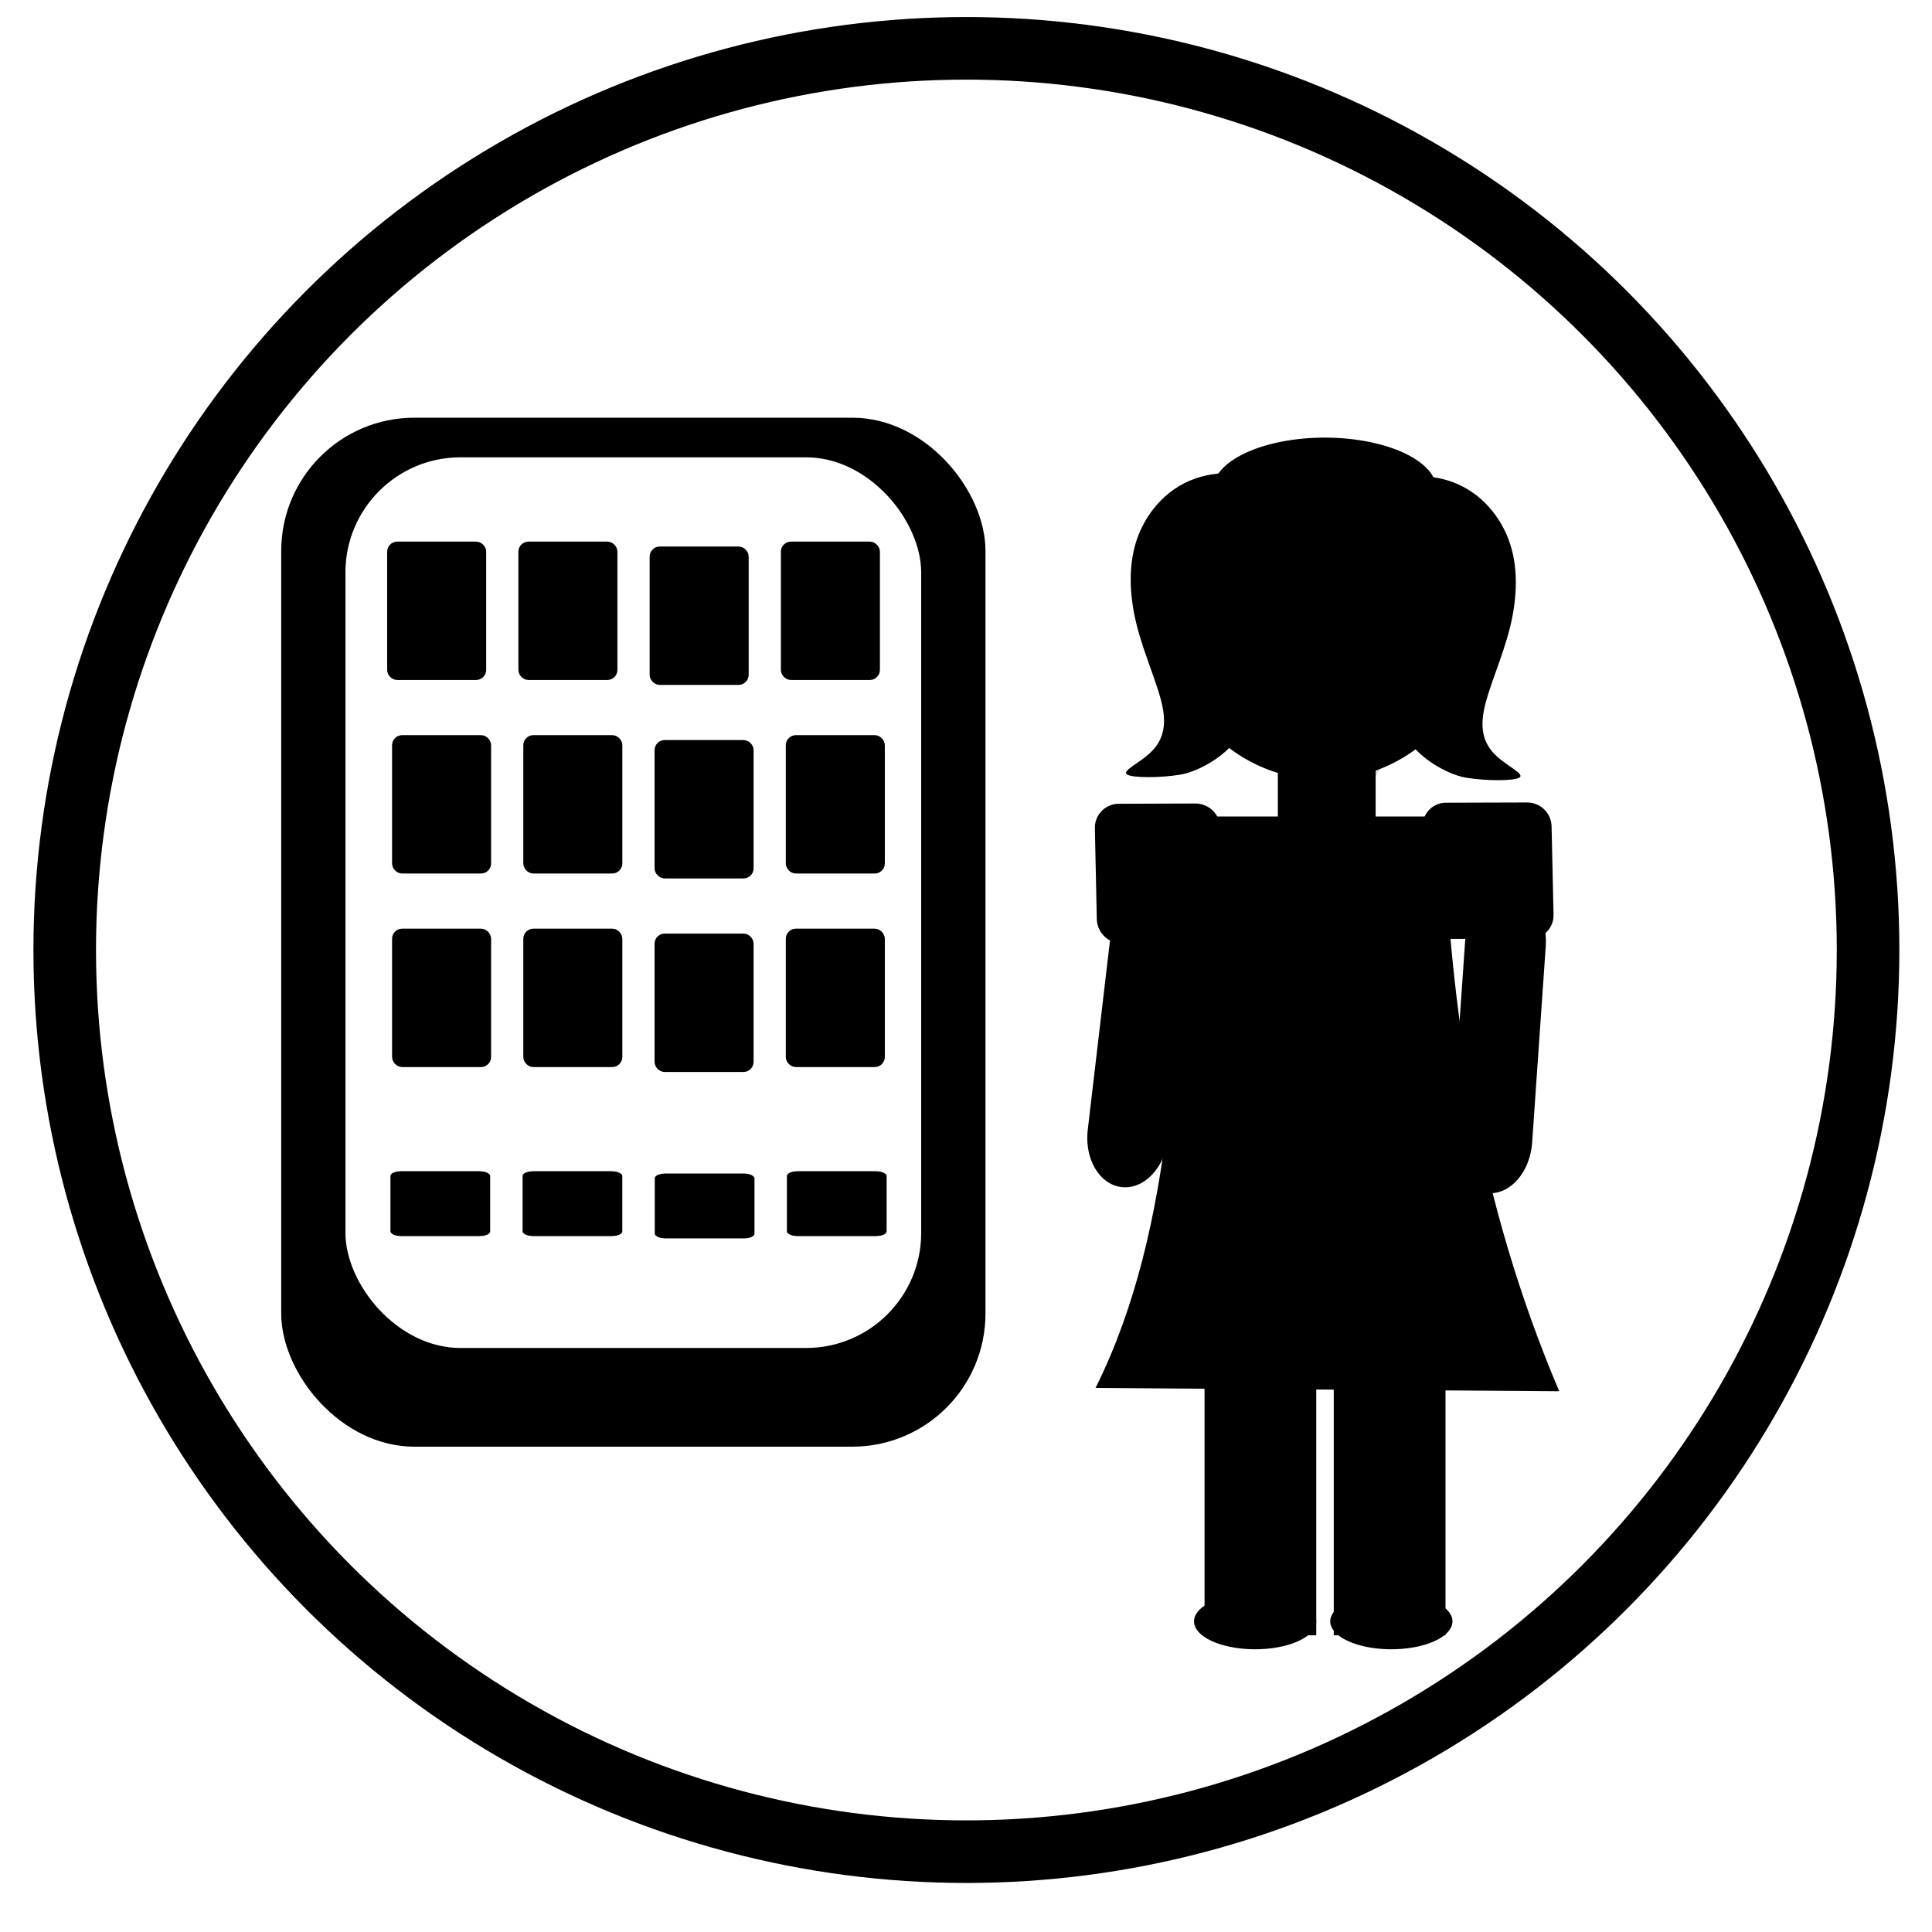 <?xml version="1.0"?>
<svg xmlns="http://www.w3.org/2000/svg" width="64" height="64" viewBox="0 0 64 64">
  <defs>
    <filter id="a" x="-.072" width="1.145" y="-.036" height="1.072" color-interpolation-filters="sRGB">
      <feGaussianBlur stdDeviation=".235"/>
    </filter>
  </defs>
  <g transform="translate(0 -81.1)">
    <path d="M42.33 104.616h3.24v4.396h-3.24z"/>
    <path d="M36.176 93.925a3.893 7.849 0 01-3.893 7.849 3.893 7.849 0 01-3.893-7.85 3.893 7.849 0 013.893-7.848 3.893 7.849 0 013.893 7.849z" transform="matrix(.656 0 0 .656 22.847 41.106)" opacity=".368" filter="url(#a)"/>
    <path d="M48.983 101.781a5.148 5.148 0 01-5.148 5.148 5.148 5.148 0 01-5.148-5.148 5.148 5.148 0 015.148-5.147 5.148 5.148 0 015.148 5.147z"/>
    <path d="M42.04 97.409c0-.593-1.288-.796-2.286-.508-1 .288-1.71 1.066-2.05 1.947-.339.88-.304 1.93-.056 2.932.247 1.002.734 2.045.87 2.773.135.728-.068 1.168-.44 1.507-.373.339-.915.576-.745.694.169.119 1.117.119 1.79.003.671-.115 2.137-.9 2.154-2.051.017-1.152-.897-2.946-.71-4.335.185-1.388 1.472-2.37 1.472-2.962zM45.63 97.51c0-.592 1.287-.795 2.286-.508.999.288 1.71 1.067 2.049 1.947.34.88.304 1.93.057 2.932-.248 1.002-.735 2.046-.87 2.774-.136.728.067 1.168.44 1.506.372.34.914.576.745.695-.17.118-1.118.118-1.79.003-.672-.115-2.138-.9-2.155-2.052-.017-1.151.898-2.946.711-4.334-.186-1.388-1.473-2.37-1.473-2.963z"/>
    <path d="M47.592 97.324a3.708 1.727 0 01-3.708 1.727 3.708 1.727 0 01-3.707-1.727 3.708 1.727 0 013.707-1.727 3.708 1.727 0 013.708 1.727zM44.182 126.71h3.702v8.561h-3.702zM39.902 126.71h3.701v8.561h-3.701z"/>
    <path d="M43.603 134.808a2.024.925 0 01-2.024.926 2.024.925 0 01-2.025-.926 2.024.925 0 012.025-.925 2.024.925 0 012.024.925zM48.115 134.808a2.024.925 0 01-2.025.926 2.024.925 0 01-2.024-.926 2.024.925 0 012.024-.925 2.024.925 0 012.025.925zM40.216 108.147h7.595v4.396h-7.595z"/>
    <path d="M39.277 108.147l4.434 1.55 4.1-1.55c.199 6.347 1.145 12.693 3.84 19.04l-15.36-.109c2.68-5.373 2.73-12.21 2.986-18.93z"/>
    <path d="M49.993 110.595c.74.048 1.28.873 1.212 1.85l-.451 6.504c-.068.977-.718 1.725-1.458 1.677-.74-.048-1.281-.873-1.213-1.85l.452-6.504c.067-.977.718-1.725 1.458-1.677z"/>
    <path d="M47.902 107.691l2.685-.008a.81.81 0 01.811.79l.065 2.926a.773.773 0 01-.775.795l-2.685.009a.81.81 0 01-.81-.791l-.066-2.925a.773.773 0 01.775-.796zM38.331 110.437c.737.083 1.238.933 1.124 1.906l-.761 6.475c-.115.973-.8 1.689-1.536 1.606-.737-.083-1.238-.933-1.124-1.906l.761-6.475c.114-.972.8-1.689 1.536-1.606z"/>
    <path d="M37.066 107.726l2.53-.009a.83.83 0 01.83.811l.064 3a.795.795 0 01-.796.816l-2.53.008a.83.83 0 01-.831-.81l-.064-3a.795.795 0 01.797-.816z"/>
    <circle r="29.869" cy="112.57" cx="32.013" fill="none" stroke="#000" stroke-width="2.073"/>
    <rect ry="4.238" y="95.11" x="9.489" height="33.74" width="22.983" stroke="#000" stroke-width=".346"/>
    <rect ry="3.979" y="96.082" x="11.276" height="29.839" width="19.407" fill="#fff" stroke="#000" stroke-width=".335"/>
    <g transform="matrix(1.154 0 0 1.154 -2.491 -19.32)" stroke="#000" stroke-width=".3">
      <rect width="2.543" height="3.673" x="13.422" y="102.716" ry=".141"/>
      <rect ry=".141" y="102.716" x="17.189" height="3.673" width="2.543"/>
      <rect width="2.543" height="3.673" x="20.957" y="102.857" ry=".141"/>
      <rect ry=".141" y="102.716" x="24.724" height="3.673" width="2.543"/>
    </g>
    <g transform="matrix(1.154 0 0 1.154 -2.328 -12.909)" stroke="#000" stroke-width=".3">
      <rect ry=".141" y="102.716" x="13.422" height="3.673" width="2.543"/>
      <rect width="2.543" height="3.673" x="17.189" y="102.716" ry=".141"/>
      <rect ry=".141" y="102.857" x="20.957" height="3.673" width="2.543"/>
      <rect width="2.543" height="3.673" x="24.724" y="102.716" ry=".141"/>
    </g>
    <g transform="matrix(1.154 0 0 1.154 -2.328 -6.498)" stroke="#000" stroke-width=".3">
      <rect width="2.543" height="3.673" x="13.422" y="102.716" ry=".141"/>
      <rect ry=".141" y="102.716" x="17.189" height="3.673" width="2.543"/>
      <rect width="2.543" height="3.673" x="20.957" y="102.857" ry=".141"/>
      <rect ry=".141" y="102.716" x="24.724" height="3.673" width="2.543"/>
    </g>
    <g transform="matrix(1.162 0 0 .541 -2.488 64.41)" stroke="#000" stroke-width=".3">
      <rect ry=".141" y="102.716" x="13.422" height="3.673" width="2.543"/>
      <rect width="2.543" height="3.673" x="17.189" y="102.716" ry=".141"/>
      <rect ry=".141" y="102.857" x="20.957" height="3.673" width="2.543"/>
      <rect width="2.543" height="3.673" x="24.724" y="102.716" ry=".141"/>
    </g>
  </g>
</svg>
